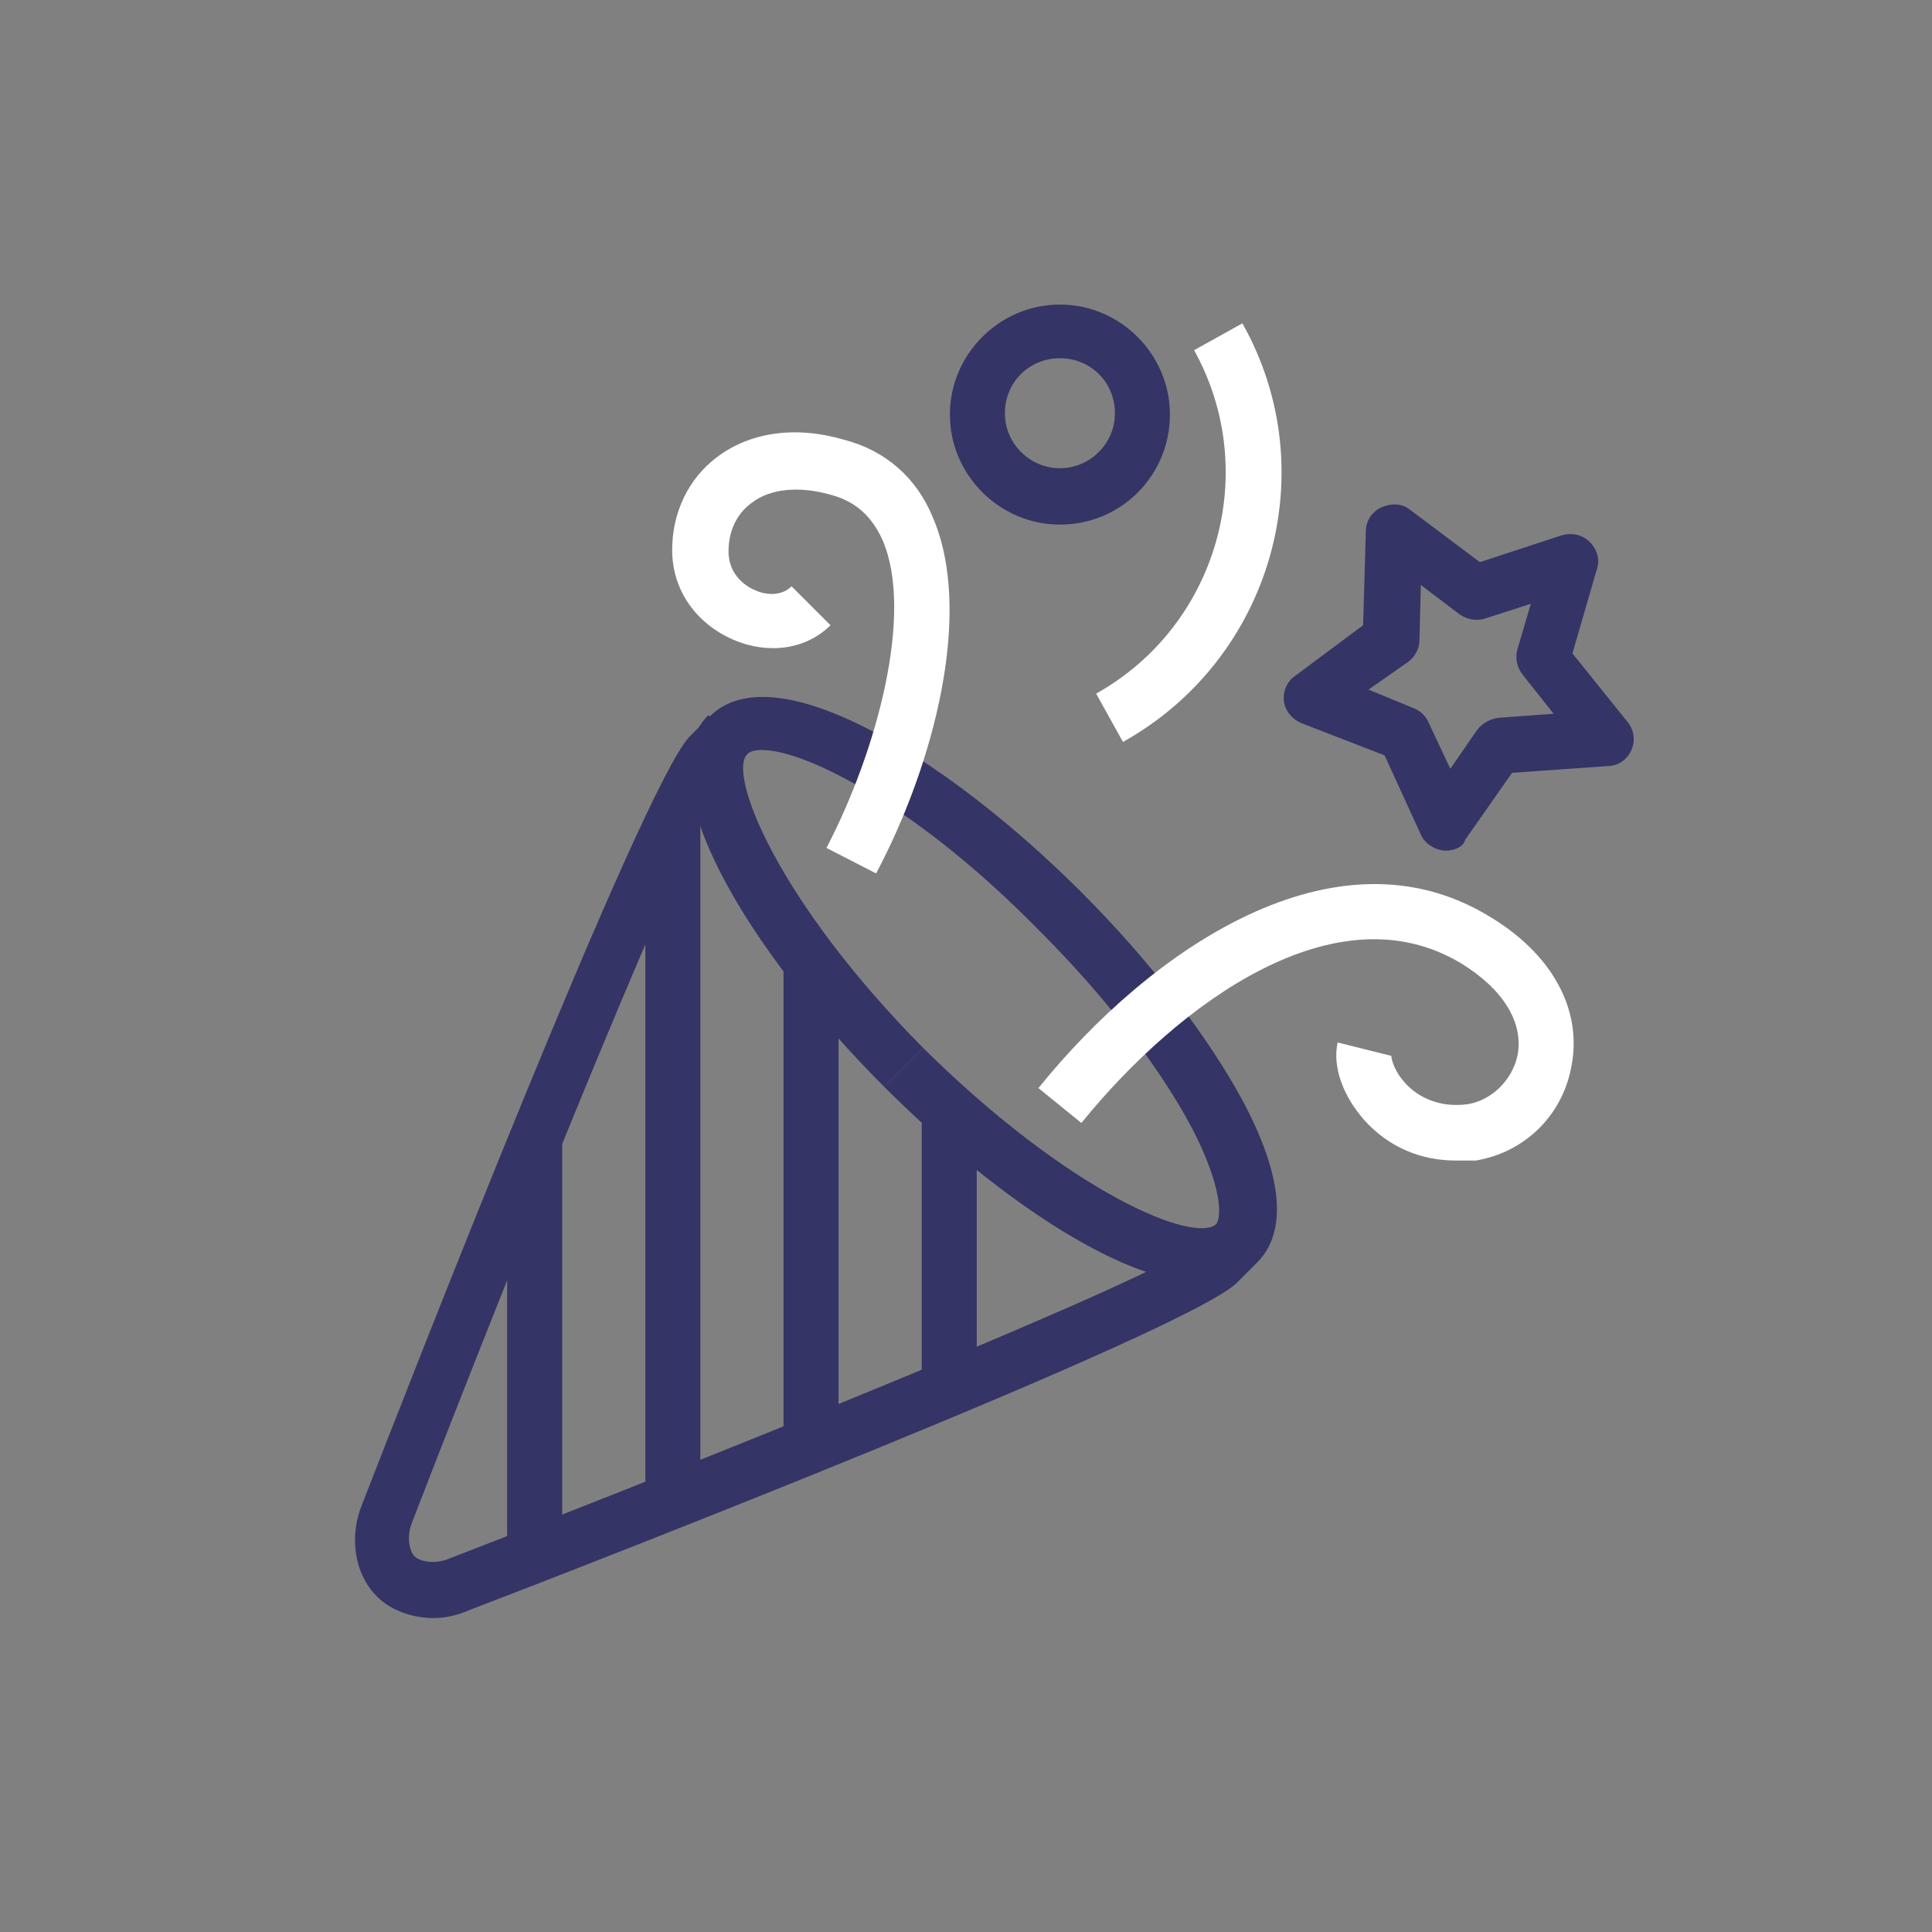 <svg xmlns="http://www.w3.org/2000/svg" xmlns:xlink="http://www.w3.org/1999/xlink" id="Layer_1" x="0px" y="0px" viewBox="0 0 144 144" style="enable-background:new 0 0 144 144;" xml:space="preserve"><rect x="0" y="0" width="144" height="144" fill="#808080" stroke="none"/><style type="text/css">	.st0{fill:#343466;}	.st1{fill:#FFFFFF;}</style><g>	<rect x="68.7" y="82.4" class="st0" width="4.1" height="20.6"></rect>	<rect x="58.4" y="72.1" class="st0" width="4.1" height="35.1"></rect>	<rect x="48.1" y="61" class="st0" width="4.1" height="50.3"></rect>	<rect x="37.8" y="85" class="st0" width="4.1" height="30.3"></rect>	<path class="st0" d="M89.6,95.6c-6.2,0-15.9-6.8-23.7-14.6l2.9-2.9c10.9,10.8,20.3,14.7,21.9,13.1l2.9,2.9  C92.6,95.2,91.2,95.6,89.6,95.6z"></path>	<path class="st0" d="M65.9,81C55.8,70.9,48,58.1,52.8,53.3l2.9,2.9c-1.5,1.5,2.3,11,13.1,21.9L65.9,81z"></path>	<path class="st0" d="M32.3,120.6c-1.6,0-3.2-0.6-4.2-1.6c-1.7-1.7-2.1-4.5-1.1-6.9c3.5-9,20.9-53.6,24.4-57.2l1.5-1.5  c4.8-4.8,17.6,3,27.7,13.1C85.7,71.6,90,77.2,92.6,82c3.8,7.1,2.7,10.5,1.1,12.1l-1.5,1.5c-3.6,3.6-48.3,21-57.2,24.4  C34.1,120.4,33.2,120.6,32.3,120.6z M56.8,55.9c-0.5,0-0.9,0.1-1.1,0.3l-1.5,1.5c-2.4,2.6-15.7,35.6-23.5,55.8l0,0  c-0.4,1-0.2,2.1,0.2,2.5c0.4,0.4,1.5,0.6,2.5,0.2c20.2-7.8,53.2-21.1,55.8-23.5l1.4-1.4c0.5-0.5,0.5-2.9-1.8-7.3  c-2.4-4.5-6.4-9.7-11.3-14.6C68.3,60,60,55.9,56.8,55.9z"></path>	<path class="st0" d="M79,39.1c-4.5,0-8.2-3.7-8.2-8.2s3.7-8.2,8.2-8.2c4.5,0,8.2,3.7,8.2,8.2S83.6,39.1,79,39.1z M79,26.7  c-2.3,0-4.1,1.8-4.1,4.1s1.9,4.1,4.1,4.1s4.1-1.8,4.1-4.1S81.3,26.7,79,26.7z"></path>	<path class="st1" d="M108.5,86.5c-2.6,0-5-1-6.8-3c-1.6-1.8-2.4-4-2-5.8l4,1c0,0.2,0.2,1.2,1.2,2.2c0.8,0.8,2.3,1.7,4.5,1.4  c1.8-0.3,3.3-1.8,3.7-3.6c0.5-2.5-1.1-5-4.2-6.9c-9.3-5.6-21,2.9-28.3,11.9l-3.2-2.6c8.3-10.3,22.1-19.8,33.6-12.8  c4.7,2.8,7,7,6.1,11.3c-0.7,3.6-3.5,6.3-7.1,6.9C109.6,86.5,109,86.5,108.5,86.5z"></path>	<path class="st0" d="M107.8,63.4c-0.1,0-0.1,0-0.2,0c-0.7-0.1-1.4-0.5-1.7-1.2l-2.7-5.9L97,53.9c-0.7-0.3-1.2-0.9-1.3-1.6  c-0.1-0.7,0.2-1.5,0.8-1.9l5.1-3.8l0.2-7c0-0.8,0.5-1.5,1.2-1.8c0.7-0.3,1.5-0.3,2.1,0.2l5.2,3.9l6.1-2c0.7-0.2,1.5-0.1,2.1,0.5  c0.5,0.5,0.8,1.3,0.5,2.1l-1.8,6.2l4.1,5.1c0.5,0.6,0.6,1.4,0.3,2.1c-0.3,0.7-1,1.2-1.8,1.2l-7.1,0.5l-3.5,5  C109.1,63.1,108.4,63.4,107.8,63.4z M102,51.4l3.4,1.4c0.5,0.2,0.9,0.6,1.1,1.1l1.6,3.4l2-2.9c0.4-0.5,0.9-0.8,1.6-0.9l4.1-0.3  l-2.3-2.9c-0.4-0.5-0.6-1.2-0.4-1.9l1-3.4l-3.4,1.1c-0.6,0.2-1.3,0.1-1.9-0.3l-2.9-2.2l-0.1,4.1c0,0.6-0.3,1.2-0.8,1.6L102,51.4z"></path>	<path class="st1" d="M65.3,65.1l-3.7-1.9c3.8-7.3,6.5-17.5,4.2-22.9c-0.8-1.8-2-2.9-3.8-3.4c-2.4-0.7-4.6-0.5-6,0.6  c-1.1,0.8-1.7,2.1-1.7,3.6c0,1.9,1.5,2.7,2,2.9c0.9,0.4,2,0.4,2.7-0.3l2.9,2.9c-1.8,1.8-4.6,2.2-7.2,1.1c-2.8-1.2-4.6-3.7-4.6-6.7  c0-2.8,1.2-5.3,3.3-6.9c2.5-1.9,5.9-2.4,9.6-1.3c3,0.8,5.3,2.8,6.5,5.7C72.6,45.6,69.6,57,65.3,65.1z"></path>	<path class="st1" d="M83.7,55.3l-2-3.6c9.1-5.1,12.3-16.6,7.3-25.6l3.6-2C98.8,35.1,94.8,49.1,83.7,55.3z"></path></g></svg>